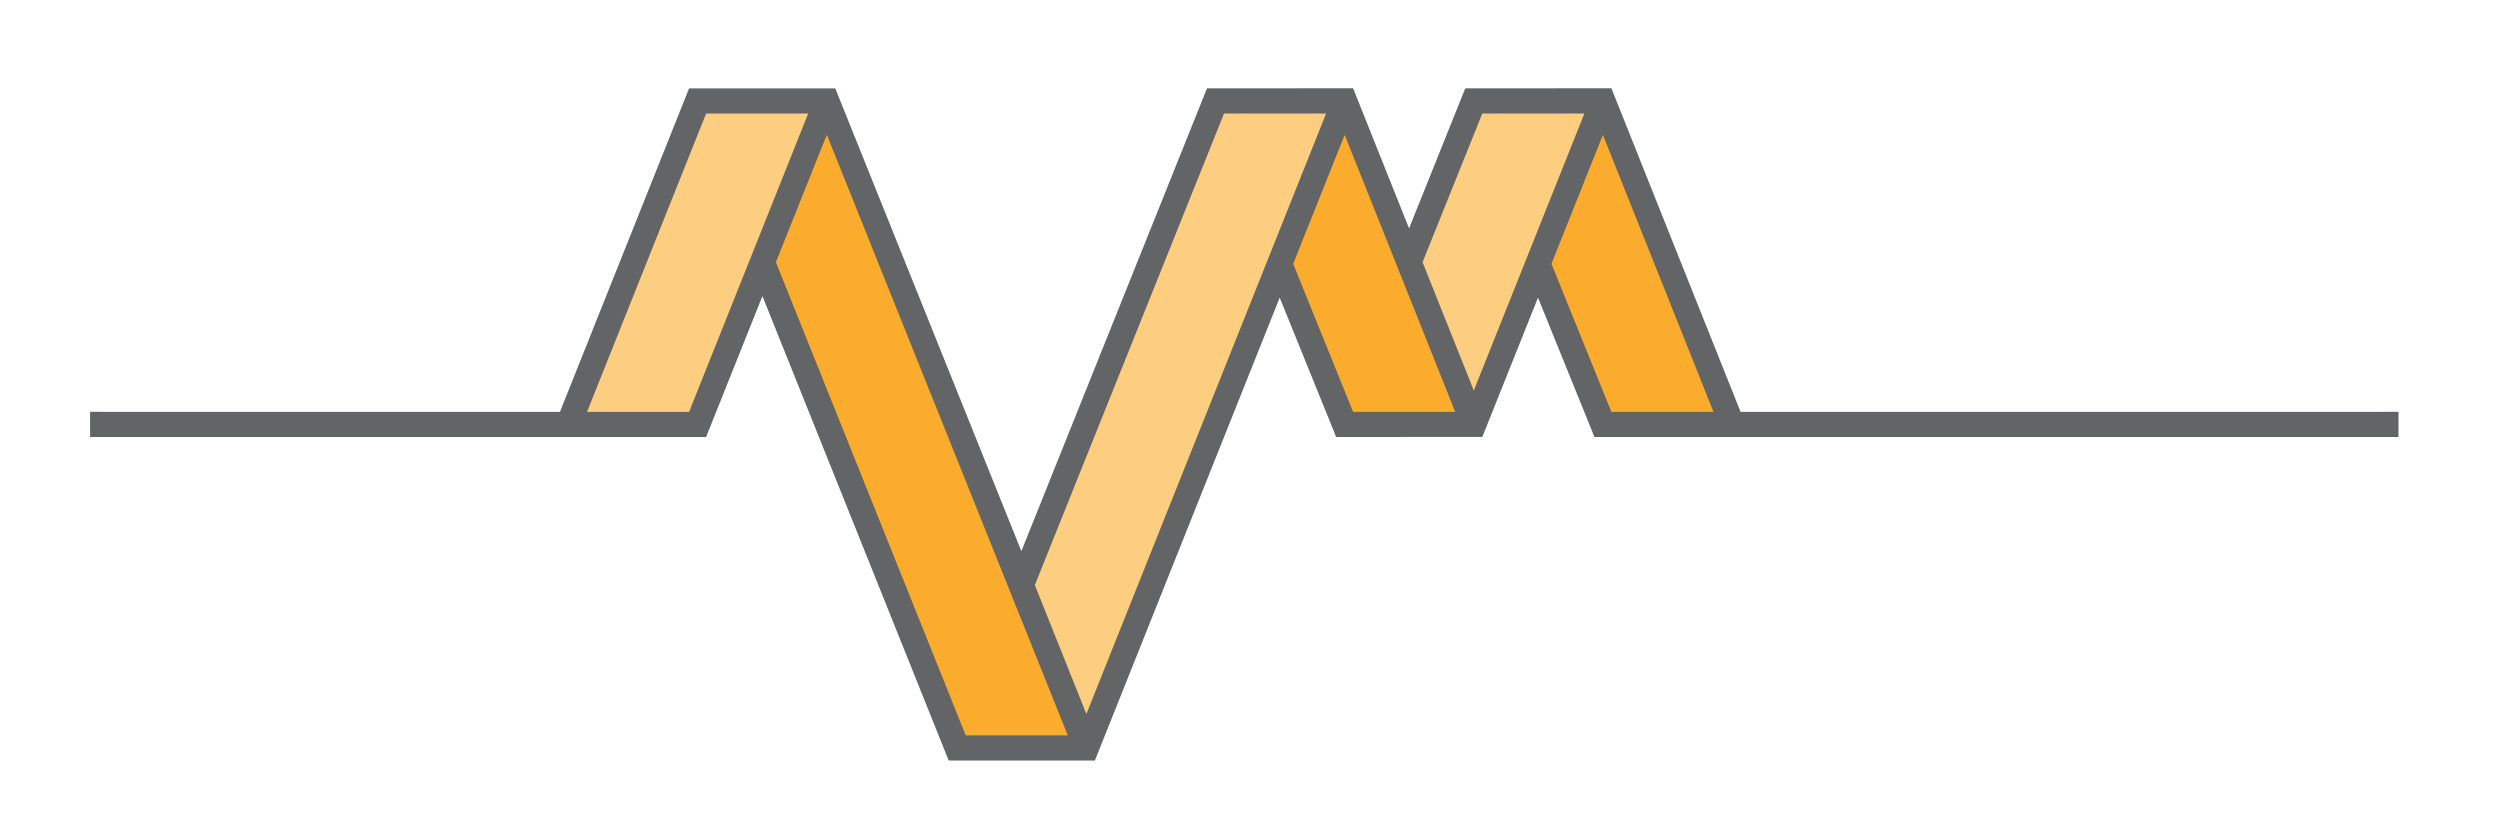 <svg xmlns="http://www.w3.org/2000/svg" id="Layer_1" version="1.1" viewBox="0 0 450.67 151.33"><defs><style> .st0 { fill: #fdcd80; } .st1 { fill: #636466; } .st2 { fill: #fbac2c; } </style></defs><polygon class="st1" points="197.37 137.1 171.02 137.1 137.44 53.37 127.29 78.78 16.24 78.78 16.24 74.24 100.94 74.25 124.22 15.93 150.57 15.93 184.12 99.36 217.58 15.93 243.92 15.91 254.01 41.17 264.14 15.93 290.48 15.91 313.77 74.25 432.37 74.24 432.37 78.78 287.43 78.78 277.25 53.65 267.22 78.76 240.87 78.78 230.69 53.65 197.37 137.1"/><polygon class="st2" points="174.09 132.57 192.49 132.57 149.05 24.29 139.87 47.26 174.09 132.57"/><polygon class="st0" points="186.55 105.47 195.84 128.72 239.05 20.47 220.65 20.47 186.55 105.47"/><polygon class="st2" points="290.48 74.25 308.89 74.25 288.95 24.31 279.68 47.56 290.48 74.25"/><polygon class="st2" points="243.92 74.25 262.33 74.25 242.4 24.31 233.12 47.56 243.92 74.25"/><polygon class="st0" points="105.82 74.25 124.22 74.25 145.69 20.47 127.29 20.47 105.82 74.25"/><polygon class="st0" points="256.44 47.27 265.68 70.4 285.61 20.47 267.21 20.47 256.44 47.27"/></svg>